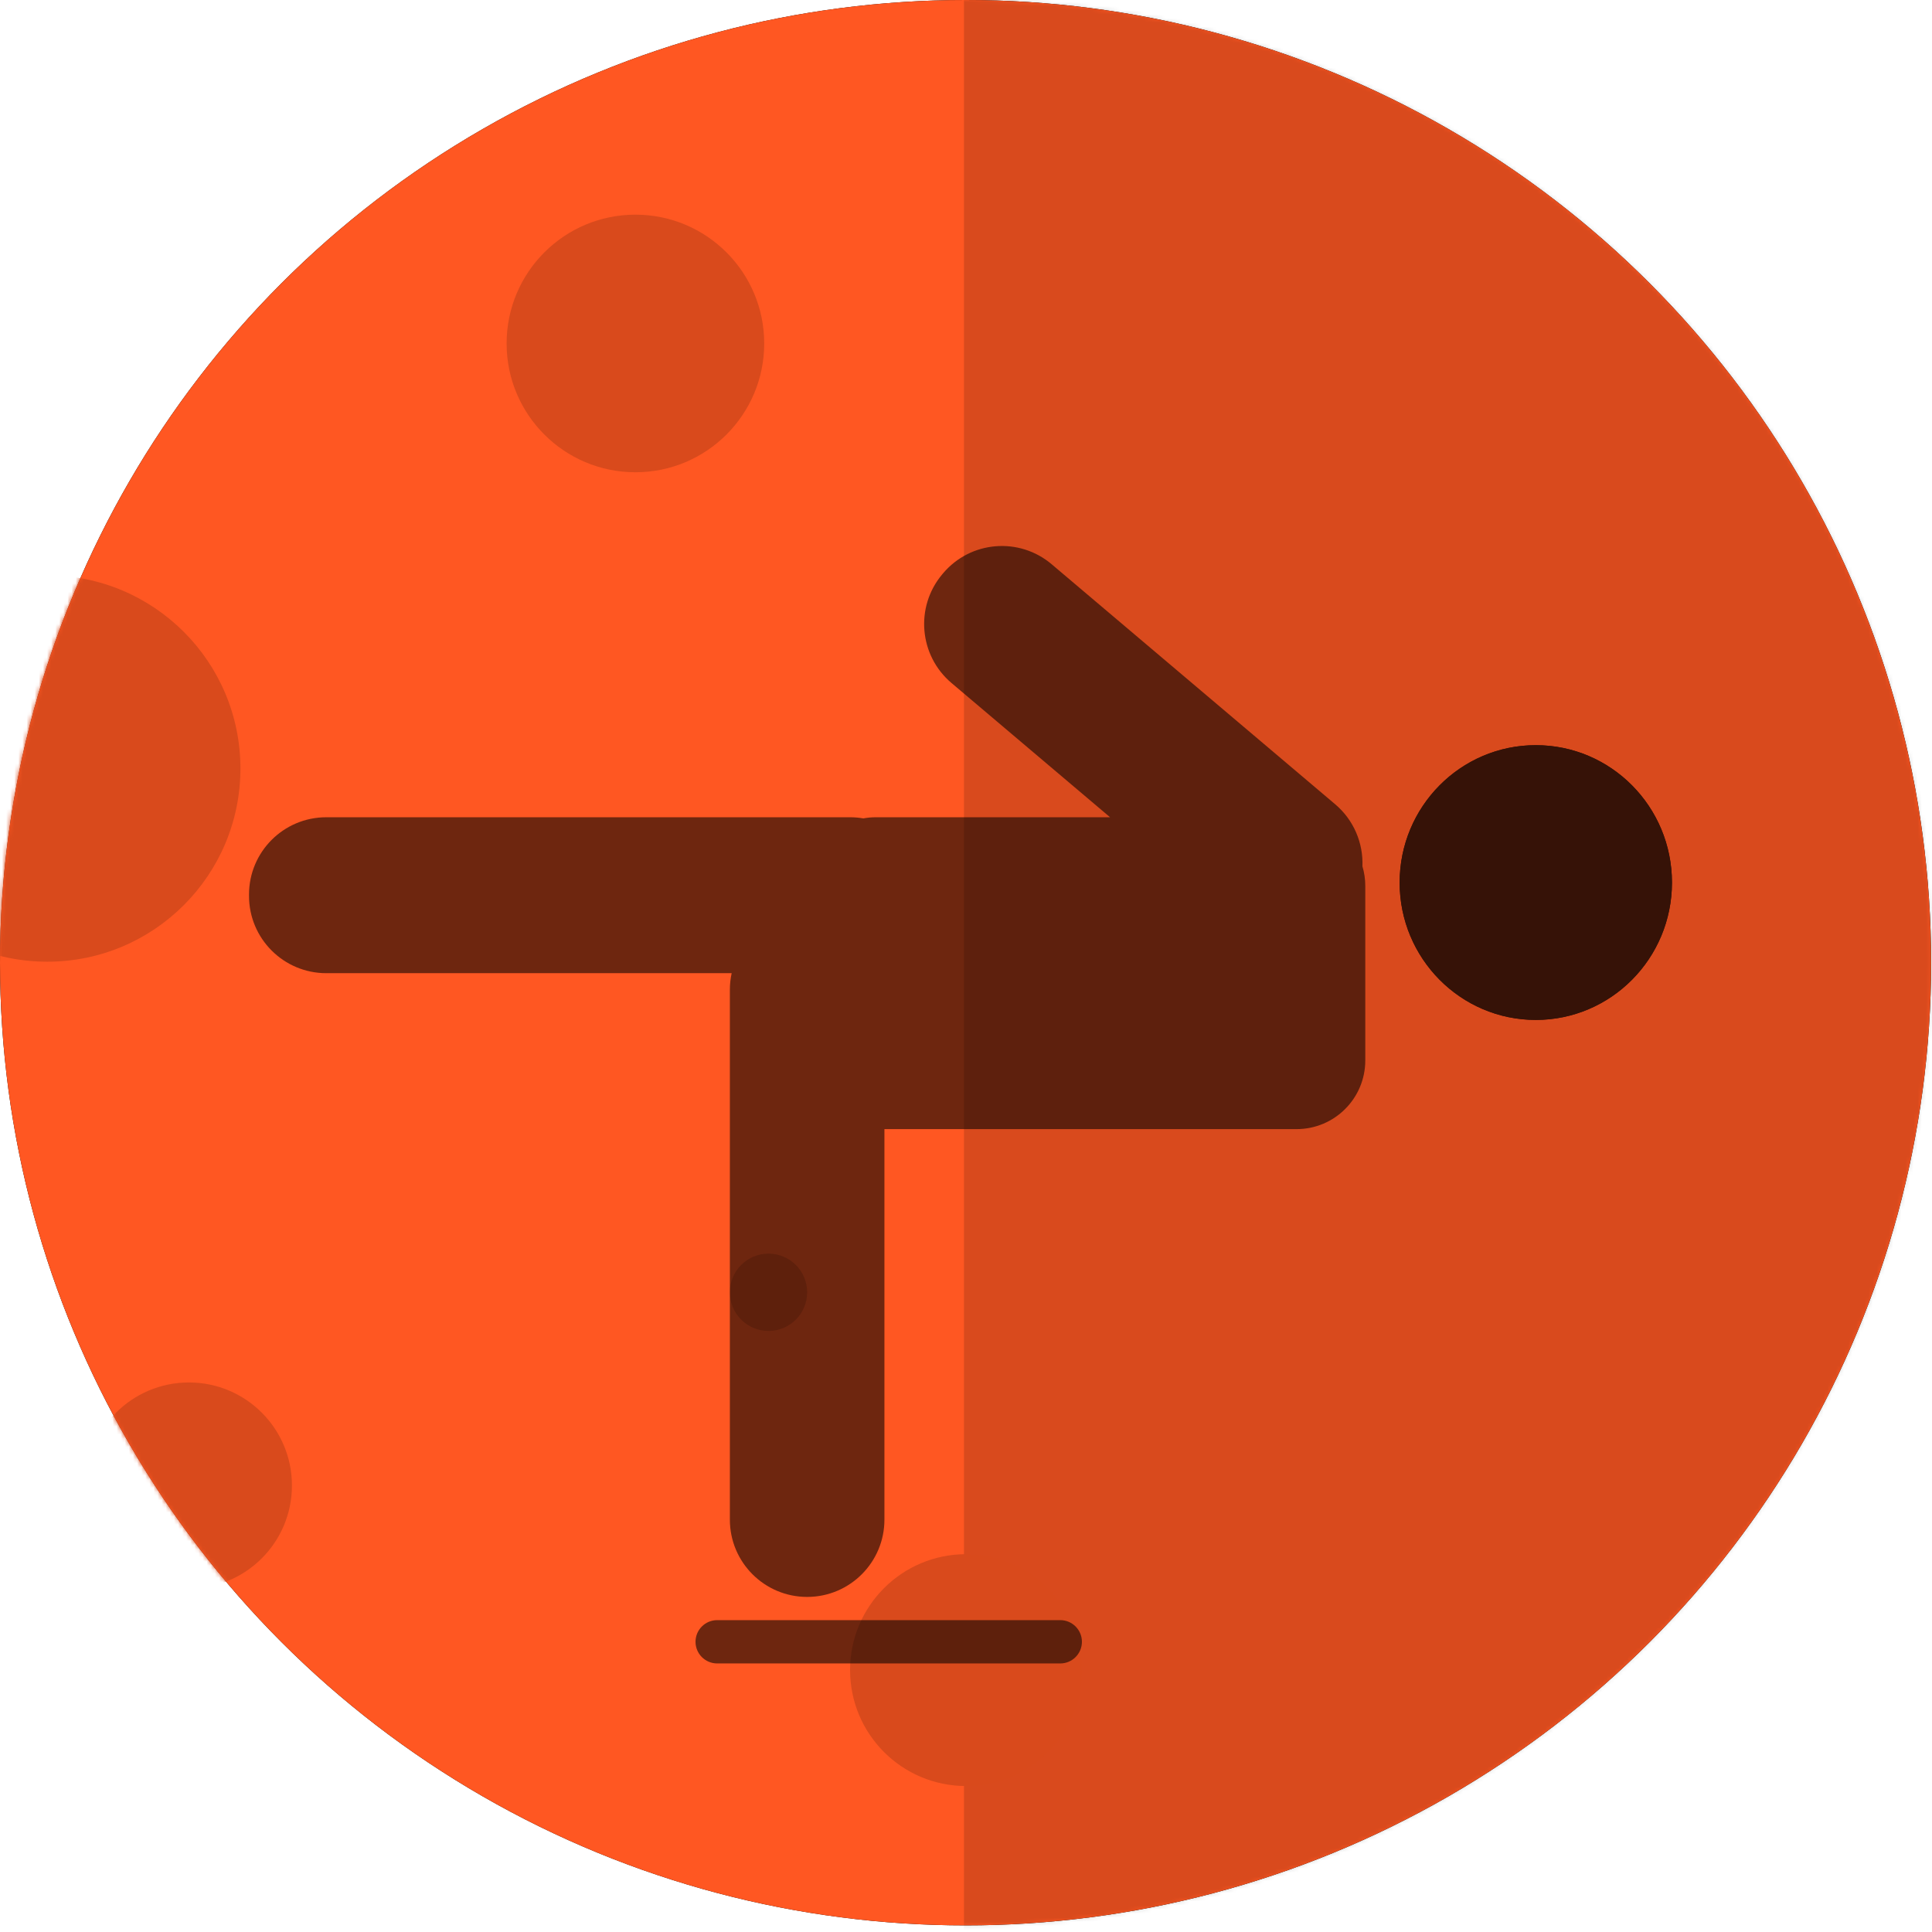 <?xml version="1.0" encoding="UTF-8"?>
<svg width="472px" height="472px" viewBox="0 0 472 472" version="1.1" xmlns="http://www.w3.org/2000/svg" xmlns:xlink="http://www.w3.org/1999/xlink">
    <title>Planet 1/ 05</title>
    <defs>
        <ellipse id="path-1" cx="235.892" cy="235.191" rx="235.892" ry="235.191"></ellipse>
        <ellipse id="path-3" cx="235.892" cy="235.191" rx="235.892" ry="235.191"></ellipse>
        <ellipse id="path-5" cx="235.892" cy="235.191" rx="235.892" ry="235.191"></ellipse>
        <ellipse id="path-7" cx="235.892" cy="235.191" rx="235.892" ry="235.191"></ellipse>
        <ellipse id="path-9" cx="235.892" cy="235.191" rx="235.892" ry="235.191"></ellipse>
        <ellipse id="path-11" cx="235.892" cy="235.191" rx="235.892" ry="235.191"></ellipse>
        <ellipse id="path-13" cx="235.892" cy="235.191" rx="235.892" ry="235.191"></ellipse>
        <ellipse id="path-15" cx="236" cy="238.098" rx="236" ry="238.098"></ellipse>
        <ellipse id="path-17" cx="236" cy="238.098" rx="236" ry="238.098"></ellipse>
        <ellipse id="path-19" cx="236" cy="238.098" rx="236" ry="238.098"></ellipse>
        <ellipse id="path-21" cx="236" cy="238.098" rx="236" ry="238.098"></ellipse>
    </defs>
    <g id="Planet-1/-05" stroke="none" stroke-width="1" fill="none" fill-rule="evenodd">
        <g id="Planet---52-Figure-Skating-Copy">
            <g id="Oval-22">
                <g id="path-1-link" fill="#000000">
                    <ellipse id="path-1" cx="235.892" cy="235.191" rx="235.892" ry="235.191"></ellipse>
                </g>
                <g id="path-1-link" fill="#FF5722">
                    <ellipse id="path-1" cx="235.892" cy="235.191" rx="235.892" ry="235.191"></ellipse>
                </g>
            </g>
            <g id="Rectangle-4-Clipped">
                <mask id="mask-2" fill="white">
                    <use xlink:href="#path-1"></use>
                </mask>
                <g id="path-1"></g>
                <polygon id="Rectangle-4" fill-opacity="0.15" fill="#000000" mask="url(#mask-2)" points="235.504 -98.719 613.55 -98.719 613.55 570.719 235.504 570.719"></polygon>
            </g>
            <g id="Oval-Clipped">
                <mask id="mask-4" fill="white">
                    <use xlink:href="#path-3"></use>
                </mask>
                <g id="path-1"></g>
                <circle id="Oval" fill="#D94A1C" mask="url(#mask-4)" cx="155.236" cy="83.911" r="31.467"></circle>
            </g>
            <g id="Oval-Copy-Clipped">
                <mask id="mask-6" fill="white">
                    <use xlink:href="#path-5"></use>
                </mask>
                <g id="path-1"></g>
                <circle id="Oval-Copy" fill="#D94A1C" mask="url(#mask-6)" cx="187.751" cy="315.716" r="9.44"></circle>
            </g>
            <g id="Oval-Copy-4-Clipped">
                <mask id="mask-8" fill="white">
                    <use xlink:href="#path-7"></use>
                </mask>
                <g id="path-1"></g>
                <circle id="Oval-Copy-4" fill="#D94A1C" mask="url(#mask-8)" cx="236" cy="408.018" r="28.32"></circle>
            </g>
            <g id="Oval-Copy-2-Clipped">
                <mask id="mask-10" fill="white">
                    <use xlink:href="#path-9"></use>
                </mask>
                <g id="path-1"></g>
                <circle id="Oval-Copy-2" fill="#D94A1C" mask="url(#mask-10)" cx="46.151" cy="362.916" r="25.173"></circle>
            </g>
            <g id="Oval-Copy-3-Clipped">
                <mask id="mask-12" fill="white">
                    <use xlink:href="#path-11"></use>
                </mask>
                <g id="path-1"></g>
                <circle id="Oval-Copy-3" fill="#D94A1C" mask="url(#mask-12)" cx="11.538" cy="187.751" r="47.2"></circle>
            </g>
            <g id="Symbol/-Sports-V2/-49-Figure-Skating-Clipped">
                <mask id="mask-14" fill="white">
                    <use xlink:href="#path-13"></use>
                </mask>
                <g id="path-1"></g>
                <g id="Symbol/-Sports-V2/-49-Figure-Skating" mask="url(#mask-14)">
                    <g transform="translate(0, -4.196)" id="Group">
                        <g>
                            <g id="Combined-Shape-Clipped">
                                <mask id="mask-16" fill="white">
                                    <use xlink:href="#path-15"></use>
                                </mask>
                                <g id="path-4"></g>
                                <path d="M332.849,215.835 C333.303,217.356 333.547,218.969 333.547,220.638 L333.547,263.265 C333.547,272.533 326.033,280.047 316.764,280.047 L216.071,280.047 L216.071,375.454 C216.071,385.881 207.618,394.334 197.191,394.334 C186.764,394.334 178.311,385.881 178.311,375.454 L178.311,246.016 C178.311,244.621 178.463,243.26 178.75,241.951 L79.716,241.951 C69.288,241.951 60.836,233.498 60.836,223.071 L60.836,222.736 C60.836,212.308 69.288,203.856 79.716,203.856 L207.68,203.856 C208.785,203.856 209.868,203.95 210.92,204.133 C211.91,203.951 212.931,203.856 213.973,203.856 L271.198,203.856 L232.454,171.057 C224.544,164.361 223.51,152.541 230.137,144.574 L230.305,144.372 C230.34,144.33 230.375,144.288 230.41,144.247 C237.124,136.316 248.995,135.33 256.926,142.043 L326.182,200.673 C330.795,204.578 333.069,210.225 332.849,215.835 Z" id="Combined-Shape" fill="#000000" opacity="0.752" mask="url(#mask-16)"></path>
                            </g>
                            <g id="Oval-path-Copy-Clipped">
                                <mask id="mask-18" fill="white">
                                    <use xlink:href="#path-17"></use>
                                </mask>
                                <g id="path-4"></g>
                                <g id="Oval-path-Copy" opacity="0.752" mask="url(#mask-18)">
                                    <g transform="translate(375.796, 219.057) rotate(90) translate(-375.796, -219.057) translate(341.183, 184.443)" id="path-6-link">
                                        <g>
                                            <ellipse id="path-6" fill="#000000" cx="35.365" cy="35.204" rx="33.563" ry="33.267"></ellipse>
                                        </g>
                                        <g>
                                            <ellipse id="path-6" fill="#000000" cx="35.365" cy="35.204" rx="33.563" ry="33.267"></ellipse>
                                        </g>
                                    </g>
                                </g>
                            </g>
                            <g id="Rectangle-Copy-2-Clipped">
                                <mask id="mask-20" fill="white">
                                    <use xlink:href="#path-19"></use>
                                </mask>
                                <g id="path-4"></g>
                                <rect id="Rectangle-Copy-2" fill="#000000" opacity="0.752" mask="url(#mask-20)" x="44.053" y="192.595" width="10.489" height="95.239" rx="5.244"></rect>
                            </g>
                            <g id="Rectangle-Copy-3-Clipped">
                                <mask id="mask-22" fill="white">
                                    <use xlink:href="#path-21"></use>
                                </mask>
                                <g id="path-4"></g>
                                <path d="M217.12,358.095 L217.12,358.095 C220.042,358.095 222.411,360.464 222.411,363.386 L222.411,447.204 C222.411,450.126 220.042,452.495 217.12,452.495 L217.12,452.495 C214.198,452.495 211.829,450.126 211.829,447.204 L211.829,363.386 C211.829,360.464 214.198,358.095 217.12,358.095 Z" id="Rectangle-Copy-3" fill="#000000" opacity="0.752" mask="url(#mask-22)" transform="translate(217.12, 405.295) rotate(90) translate(-217.12, -405.295) "></path>
                            </g>
                        </g>
                    </g>
                </g>
            </g>
        </g>
    </g>
</svg>